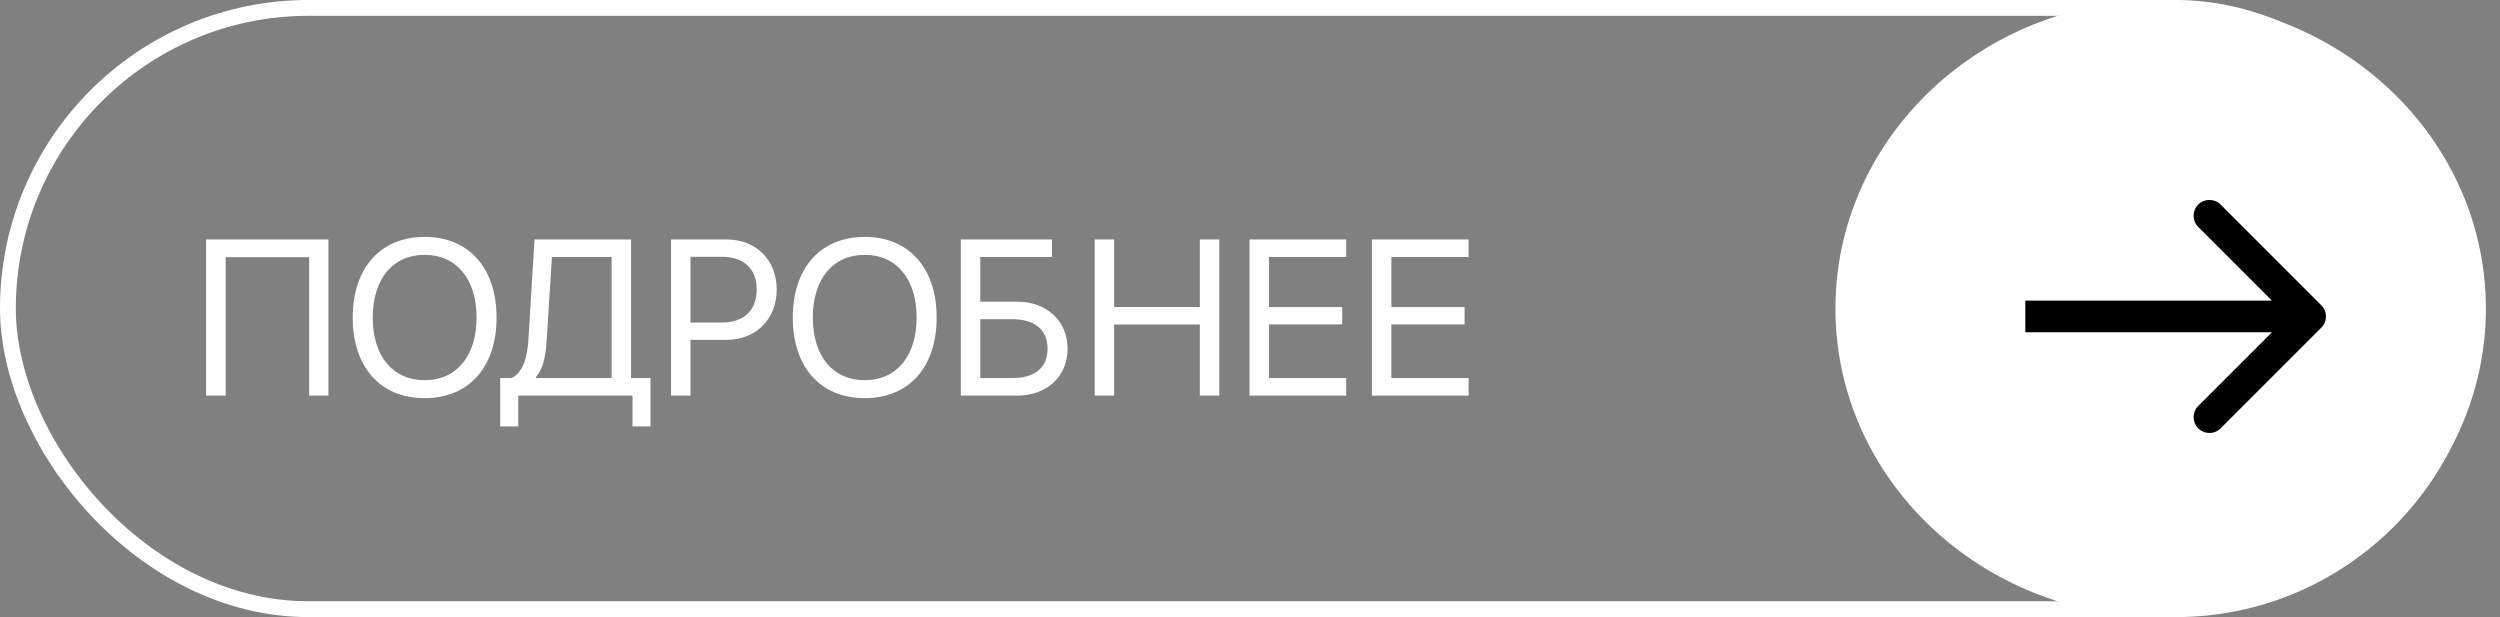 <?xml version="1.0" encoding="UTF-8"?> <svg xmlns="http://www.w3.org/2000/svg" width="158" height="39" viewBox="0 0 158 39" fill="none"><rect x="0" y="0" width="158" height="39" fill="#808080" stroke="none"/><path d="M20.757 25H19.54V16.257H14.263V25H13.025V15.136H20.757V25ZM26.837 14.972C29.633 14.972 31.383 16.94 31.383 20.071C31.383 23.202 29.633 25.164 26.837 25.164C24.042 25.164 22.292 23.202 22.292 20.071C22.292 16.94 24.042 14.972 26.837 14.972ZM26.837 16.106C24.821 16.106 23.556 17.638 23.556 20.071C23.556 22.498 24.821 24.029 26.837 24.029C28.854 24.029 30.119 22.498 30.119 20.071C30.119 17.638 28.854 16.106 26.837 16.106ZM34.559 21.37C34.49 22.498 34.354 23.25 33.868 23.838V23.893H38.654V16.243H34.88L34.559 21.37ZM32.754 25V26.948H31.613V23.893H32.344C33.062 23.51 33.328 22.635 33.404 21.343L33.78 15.136H39.884V23.893H41.114V26.948H39.973V25H32.754ZM42.41 15.136H45.931C47.783 15.136 49.089 16.435 49.089 18.301C49.089 20.174 47.77 21.48 45.917 21.48H43.641V25H42.41V15.136ZM43.641 16.23V20.386H45.609C47.017 20.386 47.824 19.613 47.824 18.301C47.824 16.995 47.024 16.23 45.609 16.23H43.641ZM54.65 14.972C57.446 14.972 59.196 16.94 59.196 20.071C59.196 23.202 57.446 25.164 54.65 25.164C51.854 25.164 50.104 23.202 50.104 20.071C50.104 16.94 51.854 14.972 54.65 14.972ZM54.65 16.106C52.633 16.106 51.369 17.638 51.369 20.071C51.369 22.498 52.633 24.029 54.65 24.029C56.667 24.029 57.931 22.498 57.931 20.071C57.931 17.638 56.667 16.106 54.65 16.106ZM67.471 22.04C67.471 23.783 66.165 25 64.313 25H60.724V15.136H66.487V16.243H61.954V19.066H64.299C66.152 19.066 67.471 20.29 67.471 22.04ZM61.954 23.893H63.991C65.406 23.893 66.206 23.23 66.206 22.04C66.206 20.844 65.4 20.174 63.991 20.174H61.954V23.893ZM77.058 25H75.828V20.509H70.414V25H69.183V15.136H70.414V19.401H75.828V15.136H77.058V25ZM85.081 23.893V25H78.969V15.136H85.081V16.243H80.2V19.408H84.828V20.502H80.2V23.893H85.081ZM92.816 23.893V25H86.704V15.136H92.816V16.243H87.935V19.408H92.563V20.502H87.935V23.893H92.816Z" fill="white"></path><rect x="0.5" y="0.5" width="156" height="38" rx="19" stroke="white"></rect><ellipse cx="136.554" cy="19.5" rx="20.554" ry="19.5" fill="white"></ellipse><path d="M146.707 20.707C147.098 20.317 147.098 19.683 146.707 19.293L140.343 12.929C139.953 12.538 139.319 12.538 138.929 12.929C138.538 13.319 138.538 13.953 138.929 14.343L144.586 20L138.929 25.657C138.538 26.047 138.538 26.68 138.929 27.071C139.319 27.462 139.953 27.462 140.343 27.071L146.707 20.707ZM128 21L146 21L146 19L128 19L128 21Z" fill="black"></path></svg> 